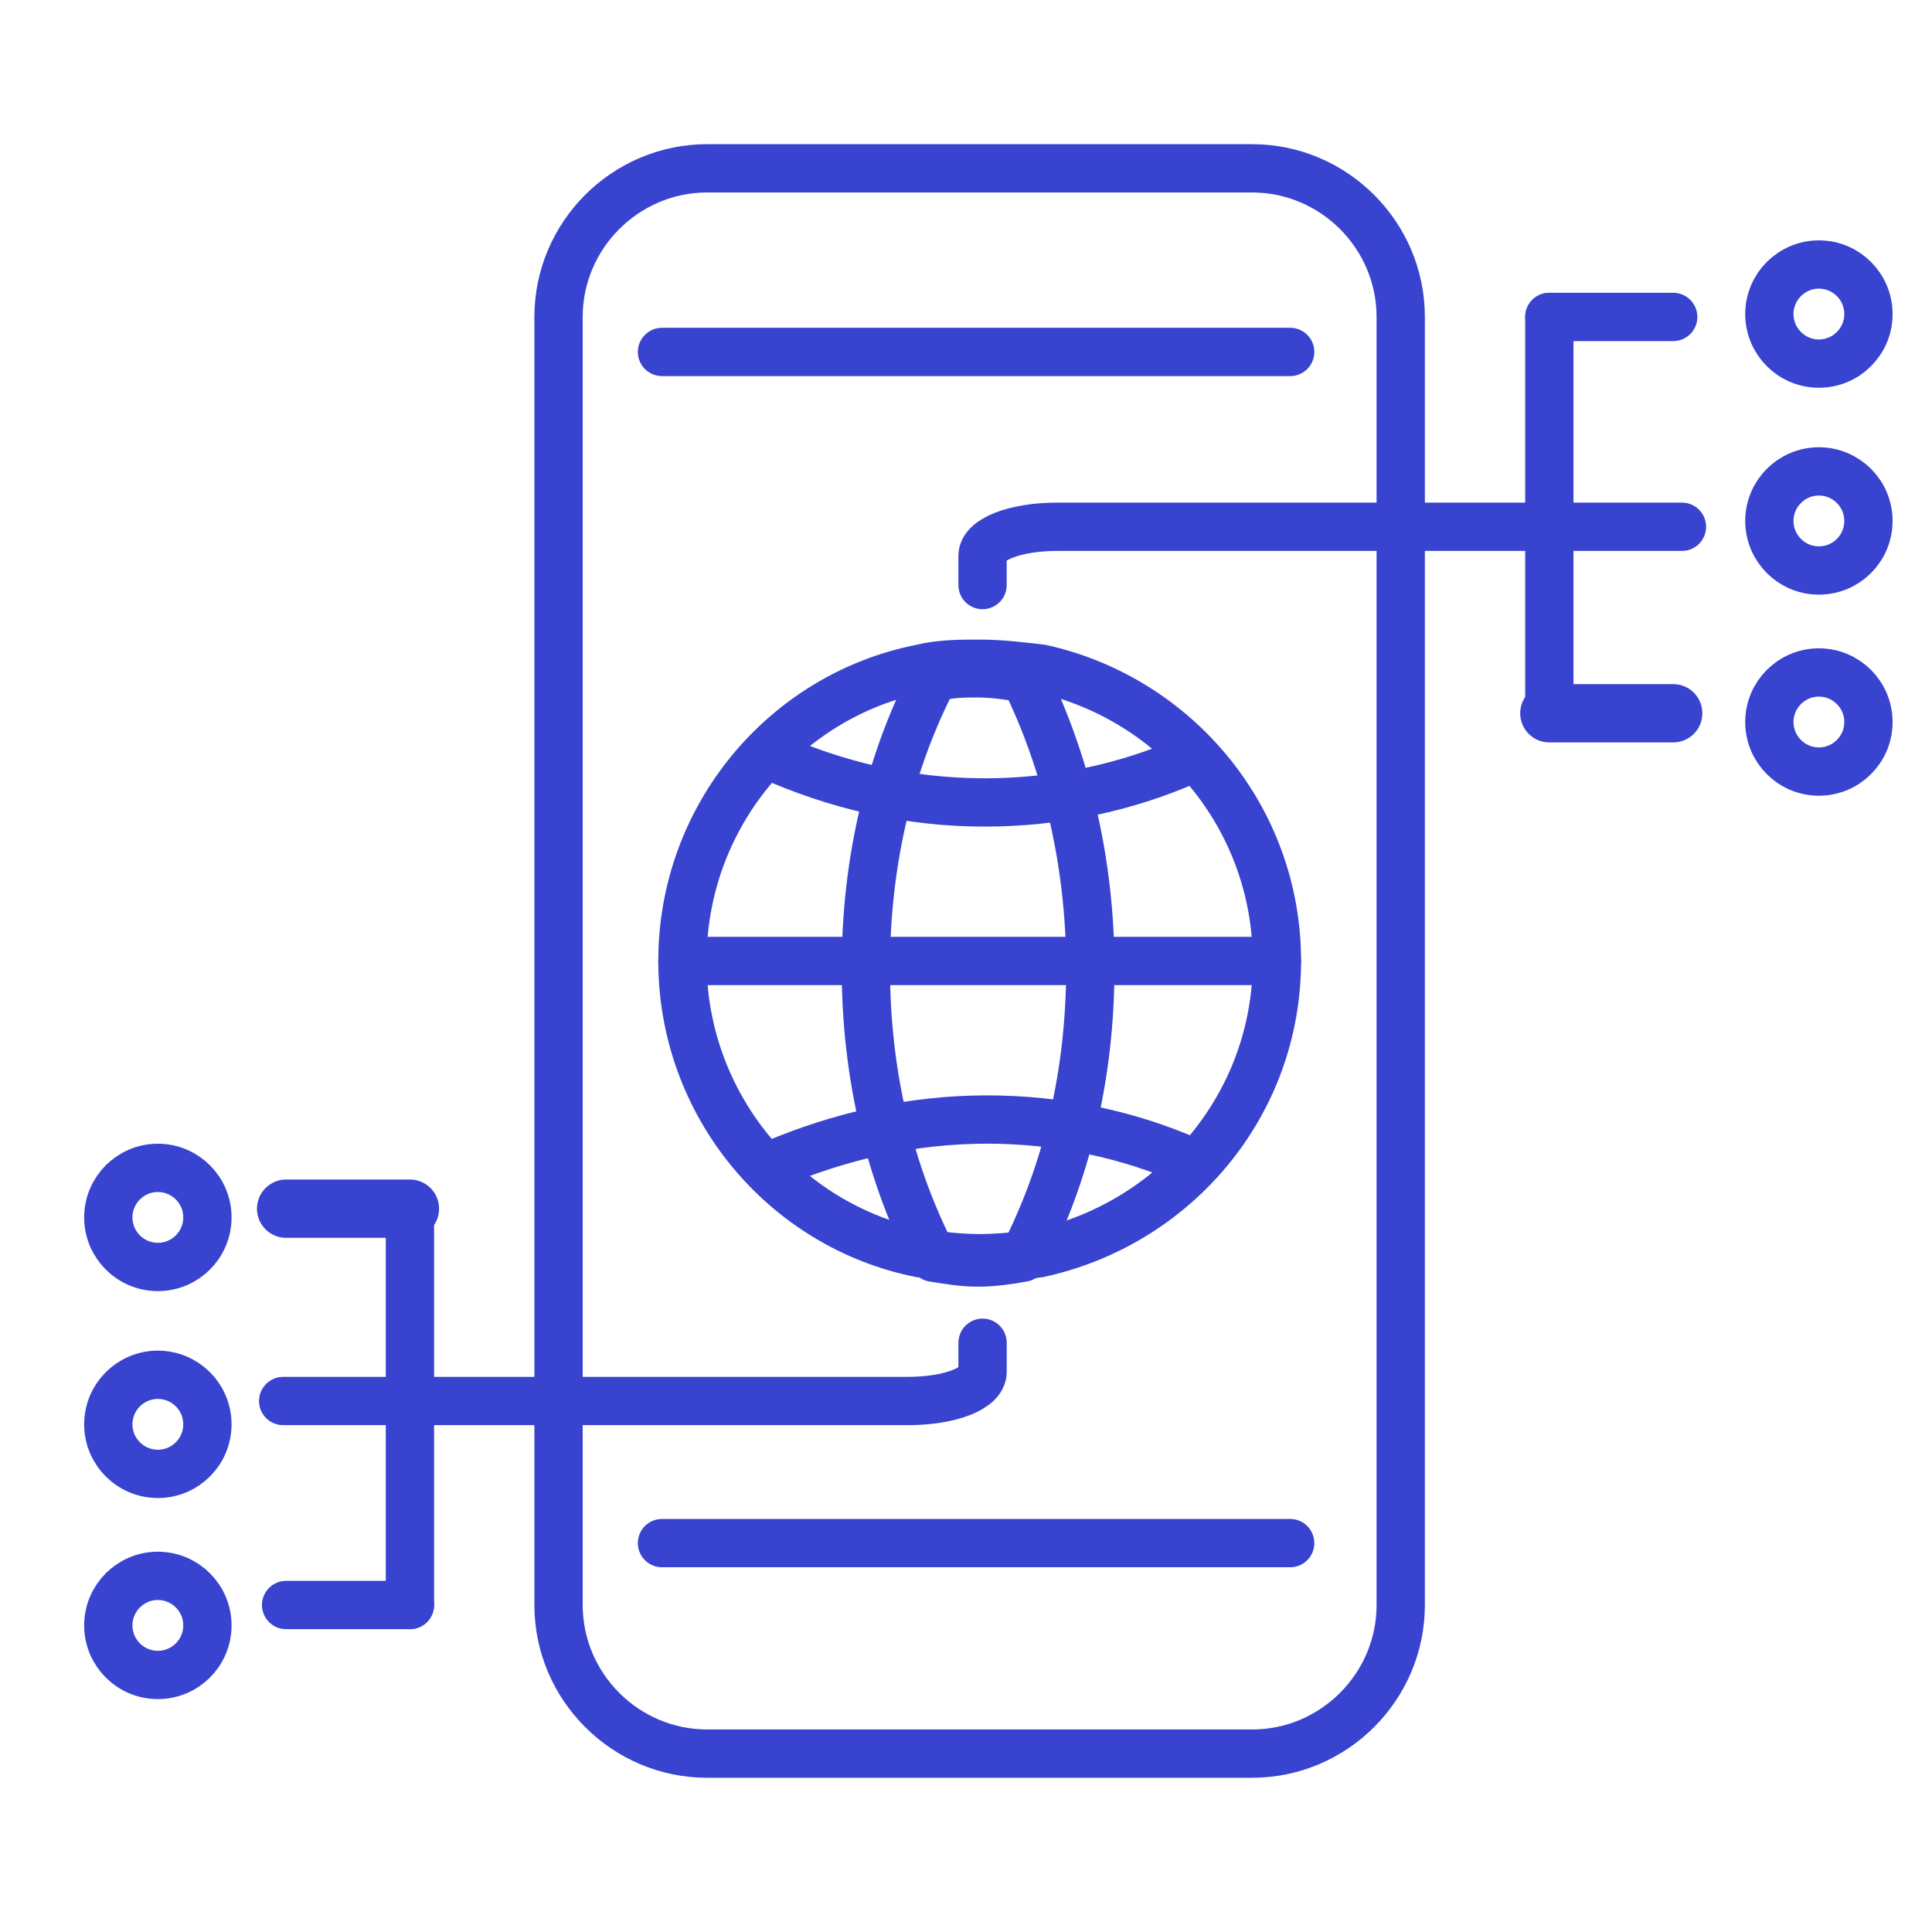 <svg width="80" height="80" viewBox="0 0 80 80" fill="none" xmlns="http://www.w3.org/2000/svg">
<rect width="80" height="80" fill="white"/>
<path d="M52.874 39.792C52.874 45.741 48.669 50.664 43.028 51.895C42.31 51.998 41.386 52.1 40.566 52.1C39.745 52.1 38.925 51.998 38.104 51.895C32.463 50.767 28.258 45.741 28.258 39.792C28.258 33.843 32.463 28.817 38.104 27.689C38.925 27.484 39.745 27.484 40.566 27.484C41.386 27.484 42.31 27.587 43.13 27.689C48.669 28.92 52.874 33.843 52.874 39.792Z" stroke="#3843D0" stroke-width="2" stroke-miterlimit="10" stroke-linecap="round" stroke-linejoin="round"/>
<path d="M45.148 40.081C45.148 44.554 44.141 48.62 42.359 52.076C41.817 52.178 41.12 52.279 40.501 52.279C39.881 52.279 39.261 52.178 38.642 52.076C36.86 48.62 35.853 44.554 35.853 40.081C35.853 35.608 36.86 31.542 38.642 28.086C39.261 27.882 39.881 27.882 40.501 27.882C41.12 27.882 41.817 27.984 42.437 28.086C44.141 31.542 45.148 35.71 45.148 40.081Z" stroke="#3843D0" stroke-width="2" stroke-miterlimit="10" stroke-linecap="round" stroke-linejoin="round"/>
<path d="M31.848 31.279C34.617 32.51 37.592 33.228 40.771 33.228C43.746 33.228 46.617 32.613 49.182 31.484" stroke="#3843D0" stroke-width="2" stroke-miterlimit="10" stroke-linecap="round" stroke-linejoin="round"/>
<path d="M49.283 48.101C46.719 46.972 43.847 46.357 40.873 46.357C37.693 46.357 34.718 47.075 32.052 48.203" stroke="#3843D0" stroke-width="2" stroke-miterlimit="10" stroke-linecap="round" stroke-linejoin="round"/>
<path d="M28.258 39.792H52.874" stroke="#3843D0" stroke-width="2" stroke-miterlimit="10" stroke-linecap="round" stroke-linejoin="round"/>
<path d="M51.847 72.614H29.282C25.897 72.614 23.128 69.844 23.128 66.46V13.124C23.128 9.74 25.897 6.97 29.282 6.97H51.847C55.232 6.97 58.001 9.74 58.001 13.124V66.46C58.001 69.844 55.232 72.614 51.847 72.614Z" stroke="#3843D0" stroke-width="2" stroke-miterlimit="10" stroke-linecap="round" stroke-linejoin="round"/>
<path d="M27.412 14.573H53.423" stroke="#3843D0" stroke-width="2" stroke-miterlimit="10" stroke-linecap="round" stroke-linejoin="round"/>
<path d="M27.412 63.897H53.423" stroke="#3843D0" stroke-width="2" stroke-miterlimit="10" stroke-linecap="round" stroke-linejoin="round"/>
<path d="M40.685 24.226V23.019C40.685 22.335 42.03 21.812 43.788 21.812H69.646" stroke="#3843D0" stroke-width="2" stroke-miterlimit="10" stroke-linecap="round" stroke-linejoin="round"/>
<path d="M40.686 55.6V56.806C40.686 57.49 39.341 58.013 37.583 58.013H11.726" stroke="#3843D0" stroke-width="2" stroke-miterlimit="10" stroke-linecap="round" stroke-linejoin="round"/>
<path d="M64.155 13.124V29.535" stroke="#3843D0" stroke-width="2" stroke-miterlimit="10" stroke-linecap="round" stroke-linejoin="round"/>
<path d="M69.284 29.535H64.155" stroke="#3843D0" stroke-width="2.413" stroke-miterlimit="10" stroke-linecap="round" stroke-linejoin="round"/>
<path d="M69.284 29.535H64.155" stroke="#3843D0" stroke-width="2" stroke-miterlimit="10" stroke-linecap="round" stroke-linejoin="round"/>
<path d="M69.284 13.124H64.155" stroke="#3843D0" stroke-width="2" stroke-miterlimit="10" stroke-linecap="round" stroke-linejoin="round"/>
<path d="M75.317 15.056C76.45 15.056 77.368 14.137 77.368 13.005C77.368 11.872 76.45 10.953 75.317 10.953C74.184 10.953 73.266 11.872 73.266 13.005C73.266 14.137 74.184 15.056 75.317 15.056Z" stroke="#3843D0" stroke-width="2" stroke-miterlimit="10" stroke-linecap="round" stroke-linejoin="round"/>
<path d="M6.537 52.462C7.67 52.462 8.588 51.544 8.588 50.411C8.588 49.278 7.67 48.359 6.537 48.359C5.404 48.359 4.485 49.278 4.485 50.411C4.485 51.544 5.404 52.462 6.537 52.462Z" stroke="#3843D0" stroke-width="2" stroke-miterlimit="10" stroke-linecap="round" stroke-linejoin="round"/>
<path d="M75.317 23.623C76.45 23.623 77.368 22.704 77.368 21.571C77.368 20.438 76.45 19.52 75.317 19.52C74.184 19.52 73.266 20.438 73.266 21.571C73.266 22.704 74.184 23.623 75.317 23.623Z" stroke="#3843D0" stroke-width="2" stroke-miterlimit="10" stroke-linecap="round" stroke-linejoin="round"/>
<path d="M6.537 61.03C7.67 61.03 8.588 60.111 8.588 58.979C8.588 57.846 7.67 56.927 6.537 56.927C5.404 56.927 4.485 57.846 4.485 58.979C4.485 60.111 5.404 61.03 6.537 61.03Z" stroke="#3843D0" stroke-width="2" stroke-miterlimit="10" stroke-linecap="round" stroke-linejoin="round"/>
<path d="M75.317 31.949C76.45 31.949 77.368 31.03 77.368 29.898C77.368 28.765 76.45 27.846 75.317 27.846C74.184 27.846 73.266 28.765 73.266 29.898C73.266 31.03 74.184 31.949 75.317 31.949Z" stroke="#3843D0" stroke-width="2" stroke-miterlimit="10" stroke-linecap="round" stroke-linejoin="round"/>
<path d="M6.537 69.356C7.67 69.356 8.588 68.438 8.588 67.305C8.588 66.172 7.67 65.253 6.537 65.253C5.404 65.253 4.485 66.172 4.485 67.305C4.485 68.438 5.404 69.356 6.537 69.356Z" stroke="#3843D0" stroke-width="2" stroke-miterlimit="10" stroke-linecap="round" stroke-linejoin="round"/>
<path d="M16.974 66.46V50.049" stroke="#3843D0" stroke-width="2" stroke-miterlimit="10" stroke-linecap="round" stroke-linejoin="round"/>
<path d="M11.847 50.049H16.975" stroke="#3843D0" stroke-width="2.413" stroke-miterlimit="10" stroke-linecap="round" stroke-linejoin="round"/>
<path d="M11.847 50.049H16.975" stroke="#3843D0" stroke-width="2" stroke-miterlimit="10" stroke-linecap="round" stroke-linejoin="round"/>
<path d="M11.847 66.46H16.975" stroke="#3843D0" stroke-width="2" stroke-miterlimit="10" stroke-linecap="round" stroke-linejoin="round"/>
</svg>
